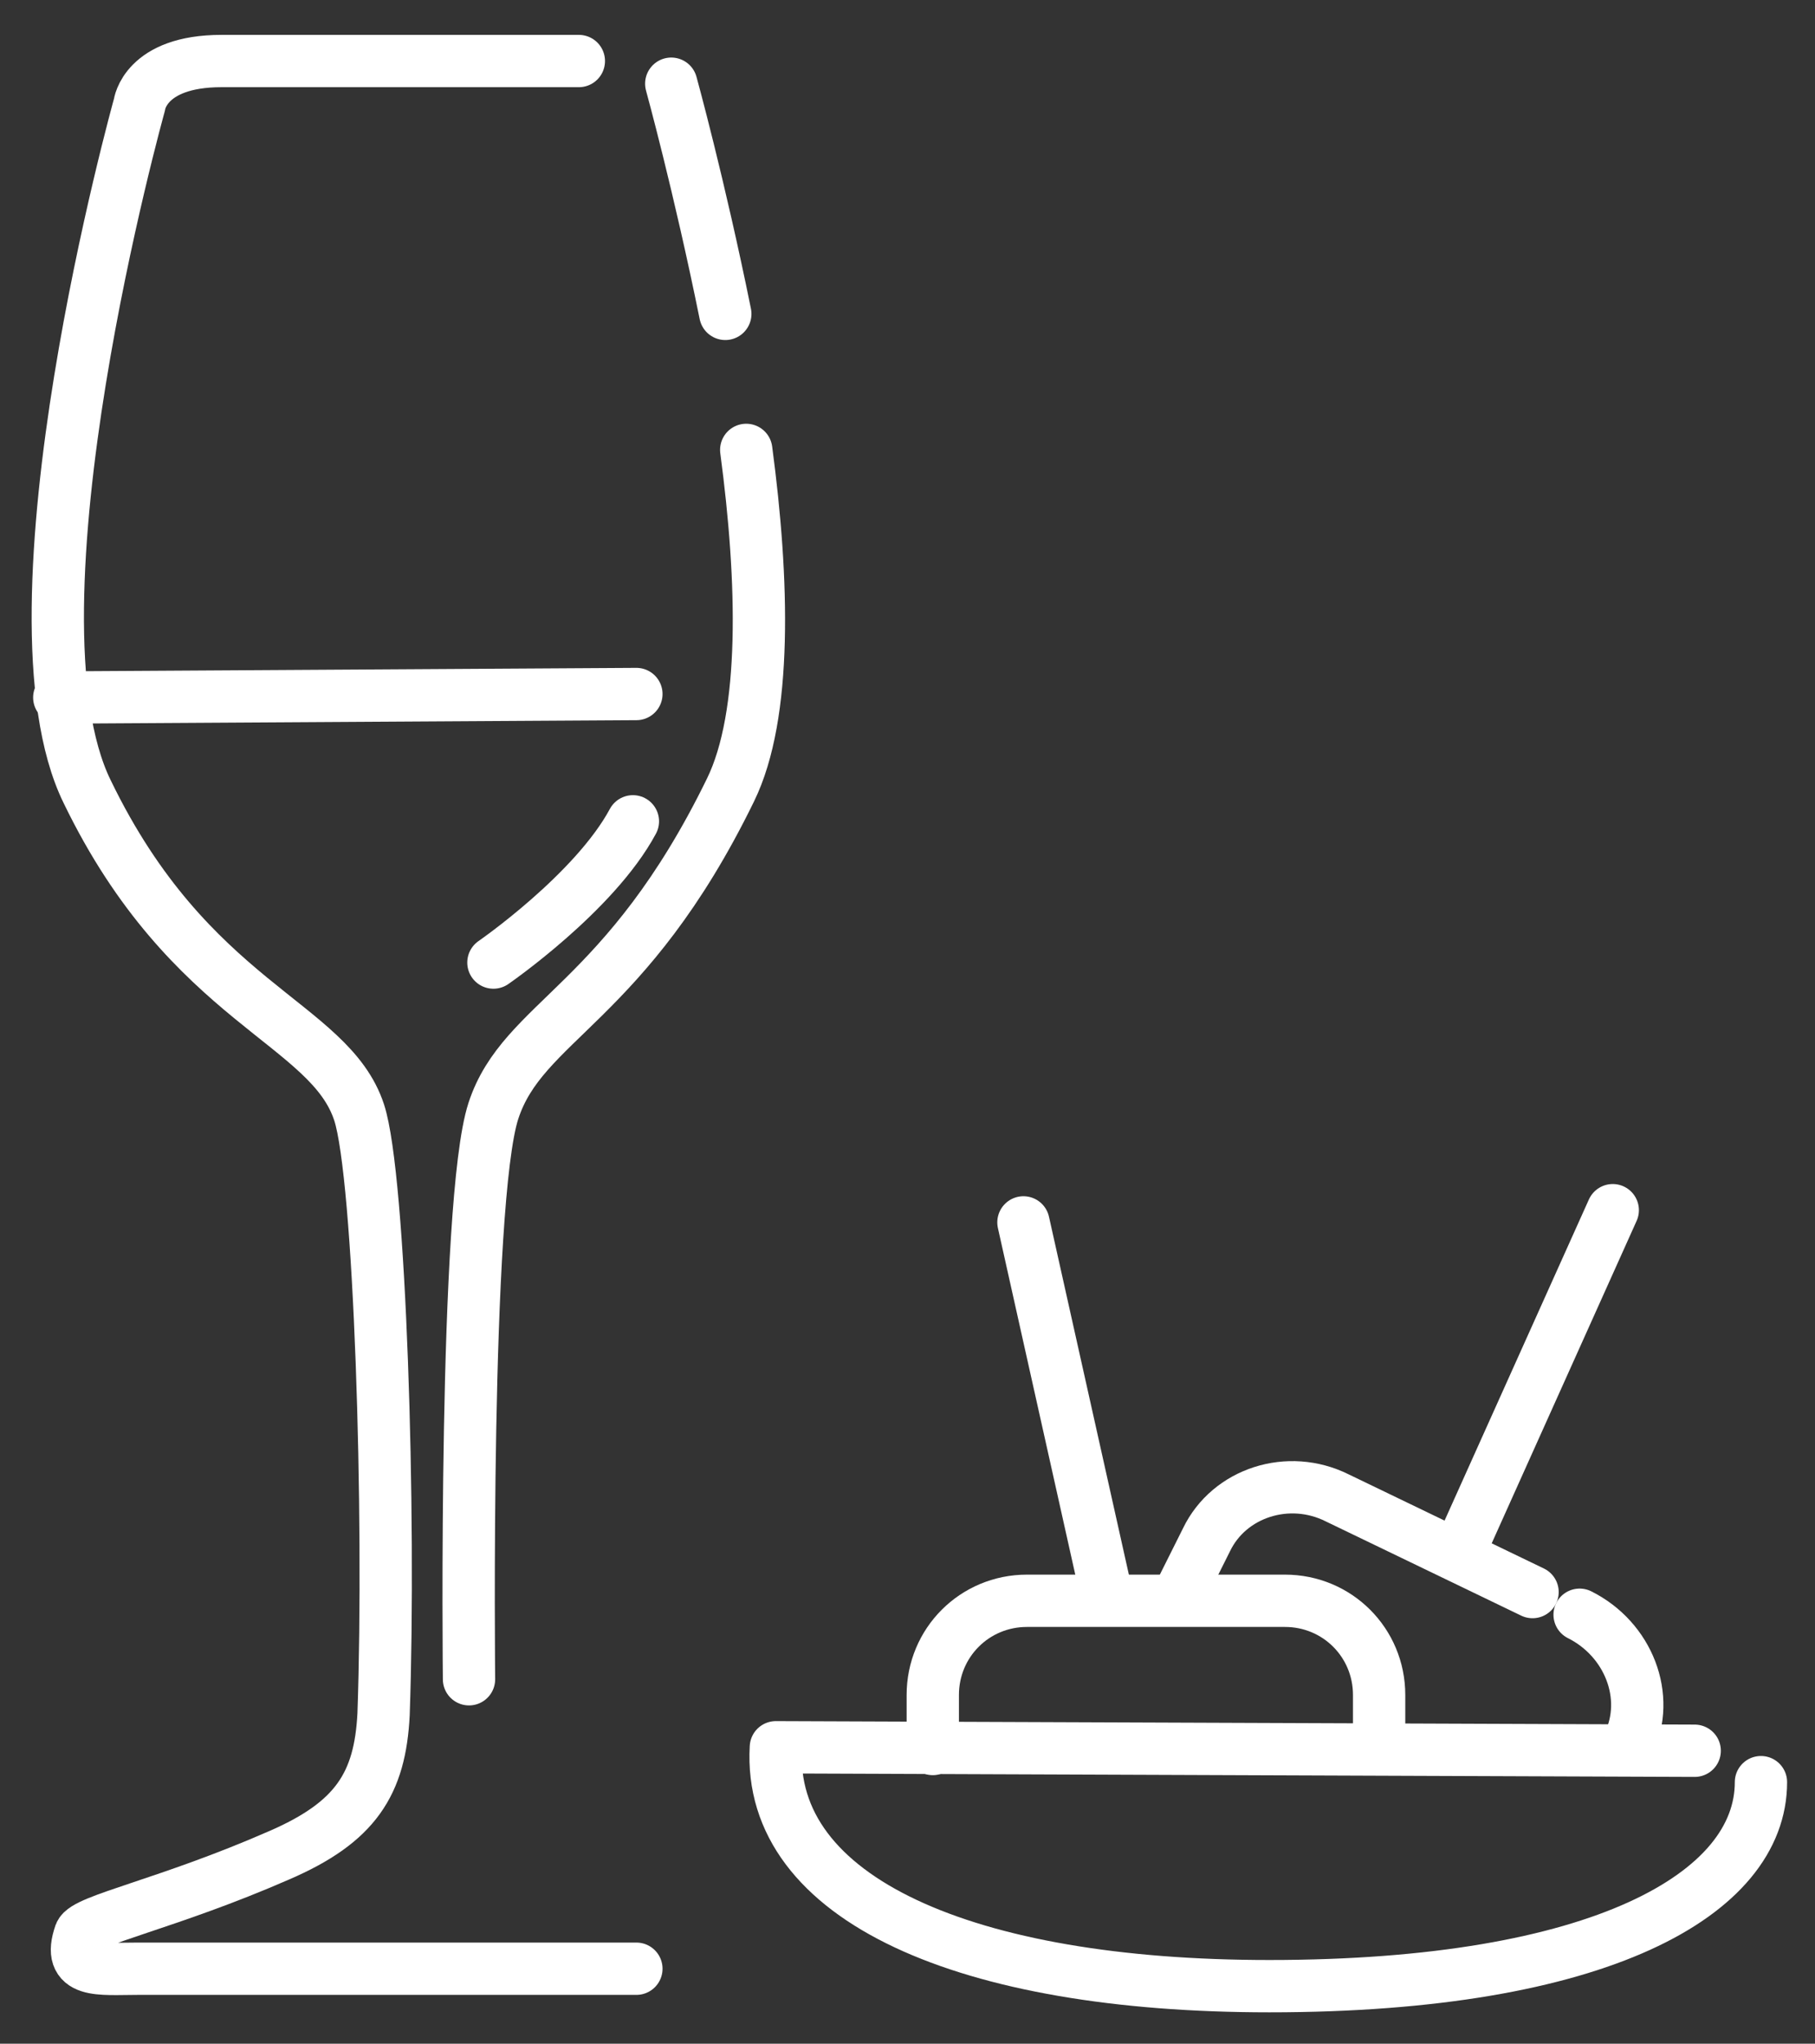 <svg xmlns="http://www.w3.org/2000/svg" xmlns:xlink="http://www.w3.org/1999/xlink" id="Capa_1" x="0px" y="0px" viewBox="0 0 104.1 117.2" style="enable-background:new 0 0 104.1 117.2;" xml:space="preserve">
<rect x="0" y="0" width="104.1" height="117.2" fill="#333333" stroke="none"/>
<style type="text/css">
	.st0{fill:none;stroke:#FFFFFF;stroke-width:3;stroke-linecap:round;stroke-linejoin:round;stroke-miterlimit:10;}
</style>
<path id="XMLID_126_" class="st0" d="M42.8,25.8c1,7.5,1.2,15.2-0.9,19.5c-6,12.3-11.9,13.2-13.6,18.4s-1.4,32.6-1.4,32.6"></path>
<path id="XMLID_125_" class="st0" d="M38.5,4.8c0,0,1.6,5.8,3.1,13.2"></path>
<path id="XMLID_124_" class="st0" d="M36.5,112.9c0,0-22.6,0-28.6,0c-2.2,0-4.1,0.3-3.3-2c0.3-0.8,5-1.7,11.4-4.5  c4.4-1.9,5.8-4.1,6-8.1c0.4-11.5-0.2-30.8-1.4-34.5c-1.7-5.2-9.7-6.2-15.6-18.4c-5.1-10.4,3-39.4,3-39.4s0.3-2.5,4.7-2.5  c3.4,0,20.5,0,20.5,0"></path>
<path id="XMLID_65_" class="st0" d="M23.2,106"></path>
<line id="XMLID_129_" class="st0" x1="3.4" y1="40" x2="36.5" y2="39.8"></line>
<path id="XMLID_130_" class="st0" d="M28.3,55.2c0,0,5.8-4,8-8.1"></path>
<path id="XMLID_77_" class="st0" d="M53.5,100.3v-3.1c0-3,2.4-5.4,5.4-5.4h14.8c3,0,5.4,2.4,5.4,5.4v3.1"></path>
<path id="XMLID_86_" class="st0" d="M90.6,92.6c2.8,1.4,4.1,4.7,2.8,7.4"></path>
<path id="XMLID_76_" class="st0" d="M67.8,91.1l1.4-2.8c1.3-2.7,4.7-3.8,7.5-2.4l11.2,5.4"></path>
<line id="XMLID_71_" class="st0" x1="58.7" y1="70.1" x2="63.5" y2="91.6"></line>
<line id="XMLID_84_" class="st0" x1="83.6" y1="89.2" x2="92.5" y2="69.4"></line>
<path id="XMLID_85_" class="st0" d="M101,102.2c0,6.4-9.2,11.7-28.2,11.7c-17.4,0-28.8-5-28.3-13.7l52.7,0.2"></path>
</svg>
